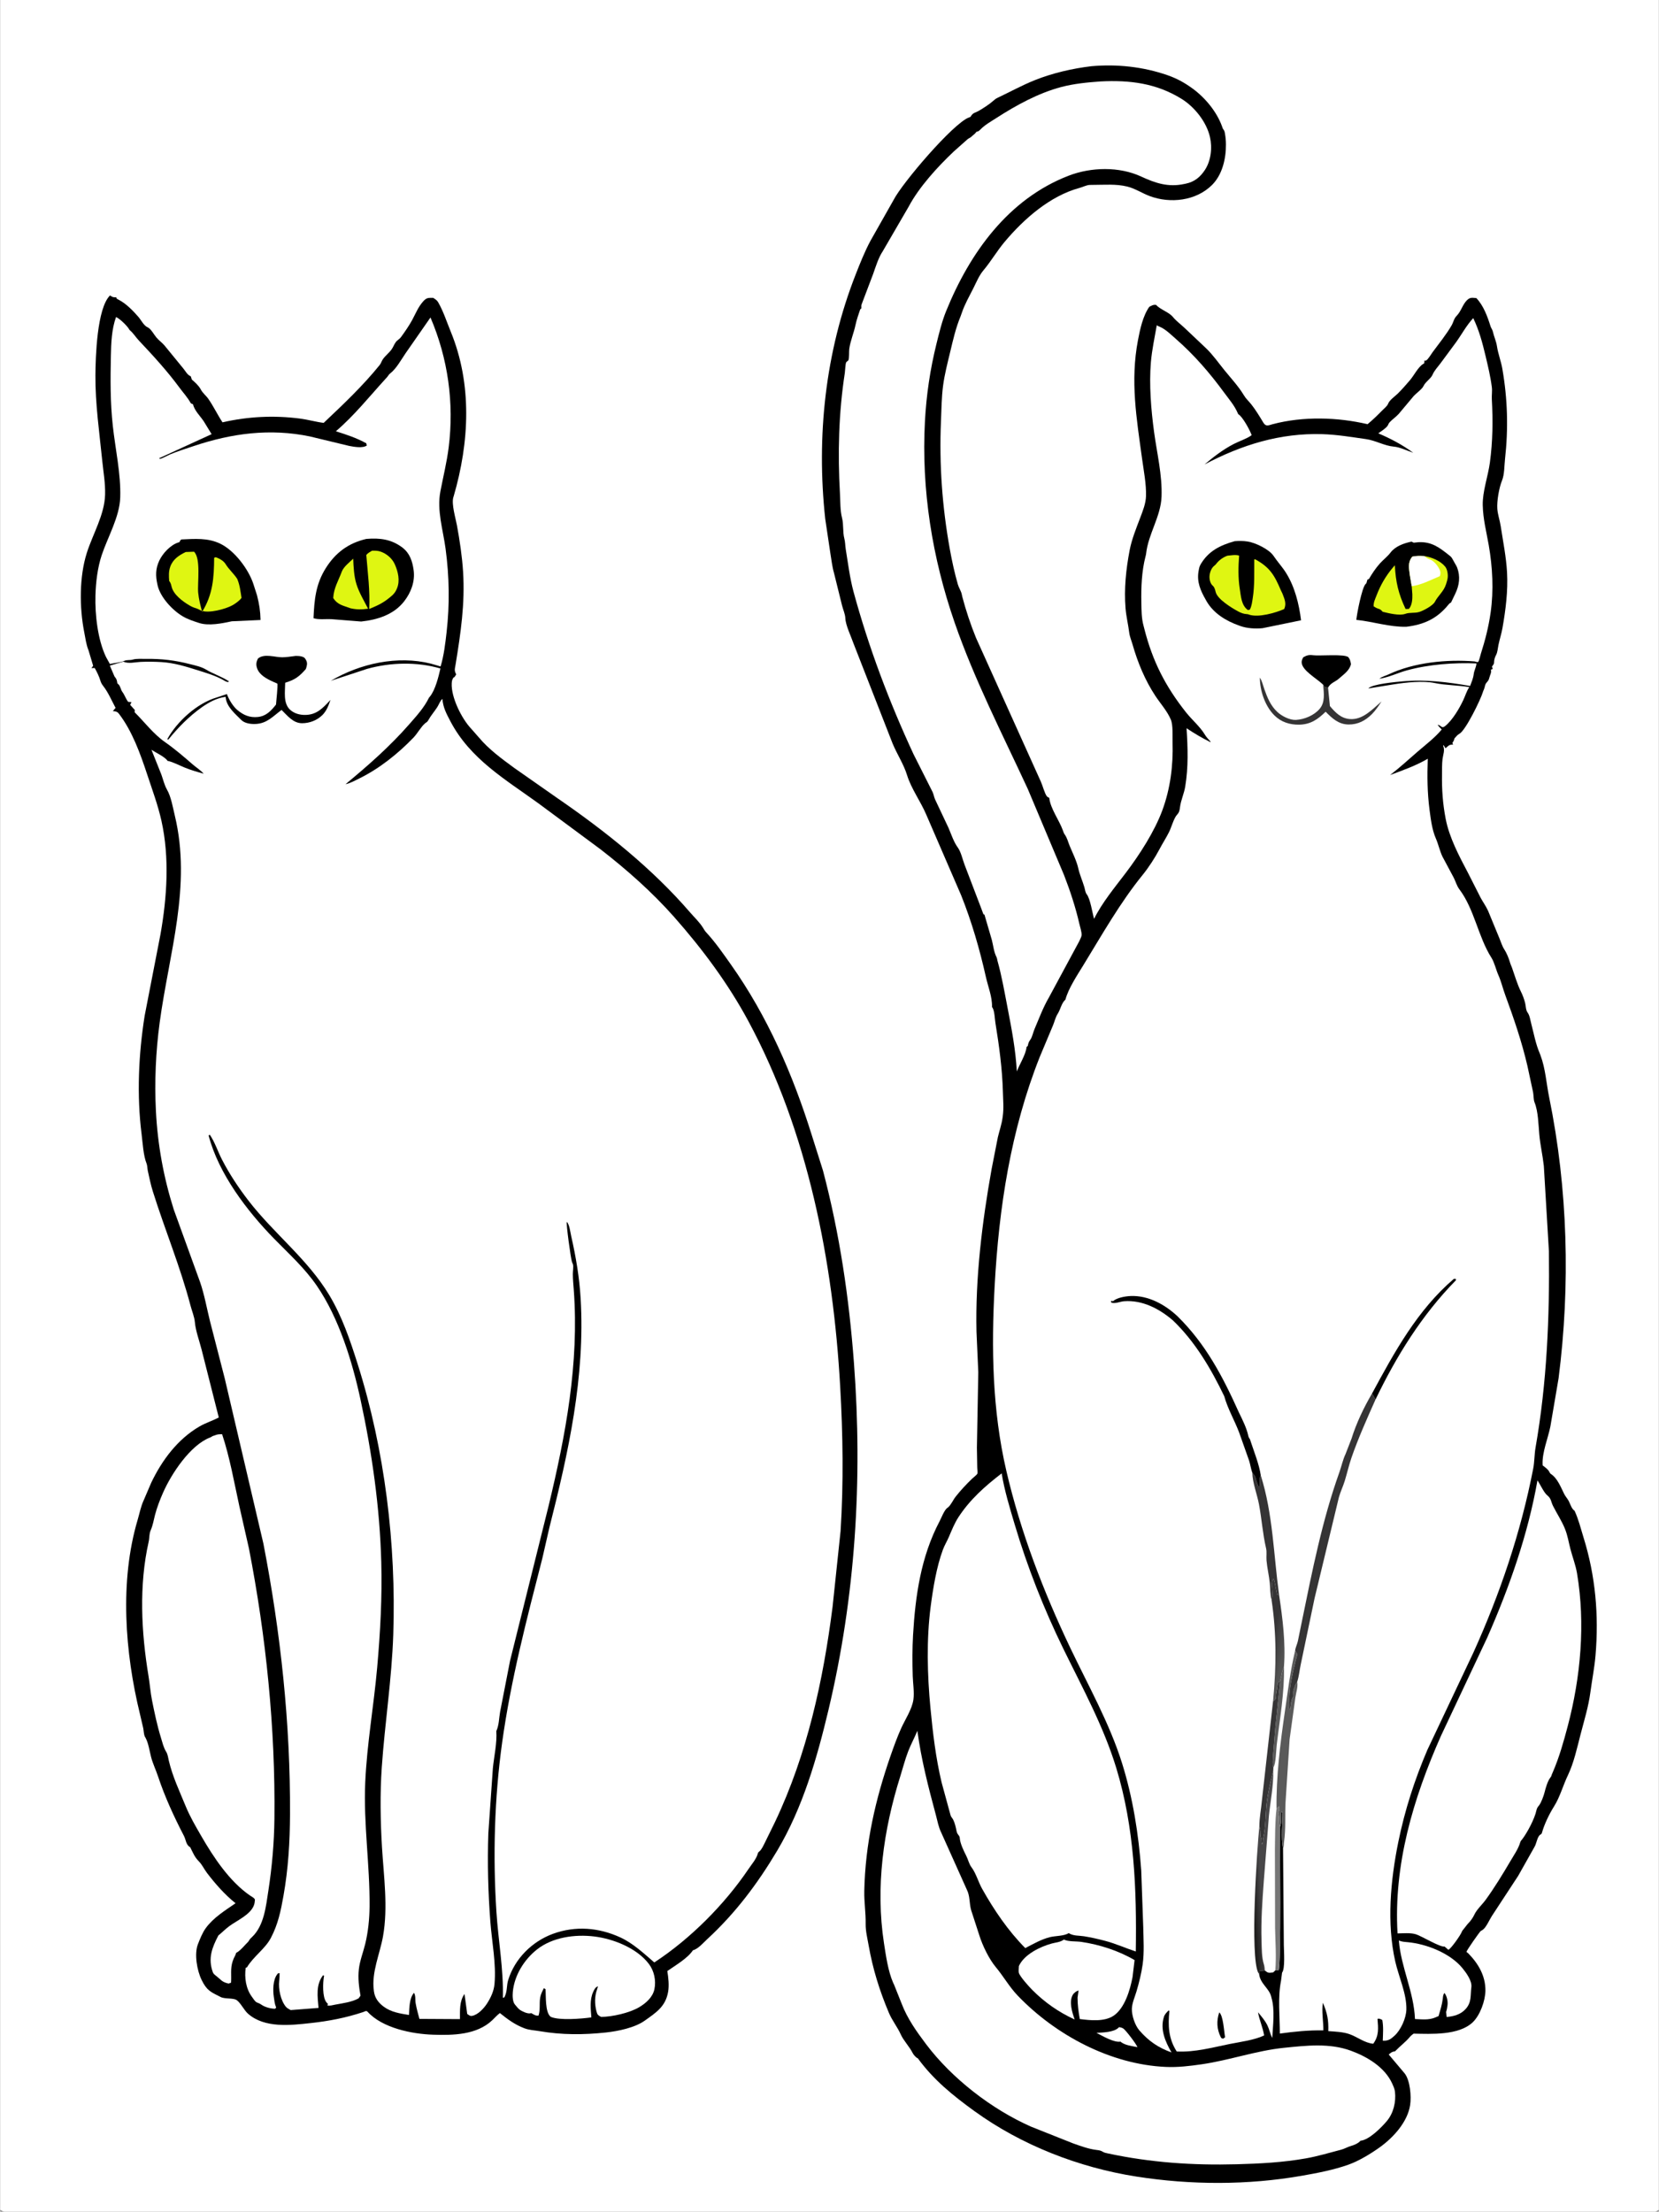 <svg version="1.1" xmlns="http://www.w3.org/2000/svg" style="display: block;" viewBox="0 0 1536 2048" width="1024" height="1365">
<rect x="0" y="0" width="1536" height="2048" fill="#808080" stroke="none"/>
<defs>
	<linearGradient id="Gradient1" gradientUnits="userSpaceOnUse" x1="1177.41" y1="1522.42" x2="1189.5" y2="1524.98">
		<stop class="stop0" offset="0" stop-opacity="1" stop-color="rgb(53,52,53)"/>
		<stop class="stop1" offset="1" stop-opacity="1" stop-color="rgb(82,82,82)"/>
	</linearGradient>
	<linearGradient id="Gradient2" gradientUnits="userSpaceOnUse" x1="1161.45" y1="1770.29" x2="1169.55" y2="1769.71">
		<stop class="stop0" offset="0" stop-opacity="1" stop-color="rgb(32,31,30)"/>
		<stop class="stop1" offset="1" stop-opacity="1" stop-color="rgb(71,70,72)"/>
	</linearGradient>
</defs>
<path transform="translate(0,0)" fill="rgb(255,255,255)" d="M 0 -0 L 1536 0 L 1536 2046.25 C 1534.76 2047.11 1534.01 2047.7 1532.5 2048 C 1527.26 2049.03 1519.64 2048.06 1514.09 2048.06 L 1466.16 2048.08 L 1279.22 2048.16 L 561.006 2048.21 L 175.336 2048.12 L 57.556 2048.06 L 21.463 2048.03 C 15.818 2048.03 9.547 2048.6 4 2048 C 2.536 2047.84 1.199 2047.06 0 2046.25 L 0 -0 z"/>
<path transform="translate(0,0)" fill="rgb(0,0,0)" d="M 101.695 273.576 C 104.19 275.18 104.37 275.385 107.5 275.258 L 107.808 276.5 L 108.632 276.964 L 110 277.746 C 116.661 281.149 123.14 287.861 128.038 293.511 C 130.44 296.282 133.102 301.69 136.48 303.071 C 139.492 304.302 142.373 309.757 144.532 312.373 C 146.848 315.179 149.797 317.156 152.12 319.878 L 169.546 341.18 C 171.856 343.983 173.117 347.007 176.5 348.49 L 177.472 351.5 C 180.233 353.749 184.067 357.366 185.714 360.565 C 187.462 363.96 190.532 366.189 192.747 369.35 C 197.435 376.039 201.244 384.103 205.87 391.071 C 229.672 385.659 253.514 384.461 277.75 387.618 C 285.085 388.573 292.214 390.667 299.559 391.585 C 317.47 374.667 335.893 357.248 351.376 338.067 C 352.862 336.225 353.173 334.286 354.508 332.454 C 356.877 329.201 360.212 326.696 362.49 323.5 C 364.037 321.329 364.837 318.743 366.464 316.62 C 367.783 314.899 369.739 314.094 371.135 312.185 C 374.665 307.357 378.599 301.682 381.456 296.45 C 384.777 290.369 387.022 284.237 391.862 278.916 C 395.053 275.409 396.705 275.833 401 275.824 C 402.706 276.916 404.48 277.995 405.522 279.787 C 410.359 288.104 413.544 298.094 417.201 307 C 437.251 355.819 434.523 409.469 419.964 459.5 L 419.665 460.419 C 417.743 466.627 421.789 479.996 422.983 486.5 C 425.543 500.443 427.778 515.284 428.666 529.423 C 430.528 559.082 426.467 586.254 421.719 615.356 C 421.05 619.454 420.284 620.783 422.313 624.5 L 420.694 627 L 419.88 627.304 C 418.545 629.108 418.257 630.593 418.148 632.79 C 417.507 645.692 427.287 665.351 436.022 674.626 L 443.209 682.789 C 452.484 693.914 464.594 702.729 476.196 711.218 L 516.475 739.411 C 560.498 769.723 603.763 804.184 638.774 844.759 C 642.915 849.558 647.944 854.216 651.195 859.666 C 652.032 861.07 652.729 862.213 653.845 863.415 C 662.219 872.438 669.373 882.819 676.481 892.847 C 710.553 940.921 734.07 995.031 751.565 1051.07 L 761.96 1083.94 C 777.436 1142.57 786.108 1201.64 790.643 1262.05 C 798.752 1370.06 792.118 1478.2 766.983 1583.67 C 756.327 1628.38 743.25 1673.86 719.562 1713.71 C 701.439 1744.2 680.953 1771.49 654.811 1795.61 C 651.169 1798.97 646.343 1804.72 641.501 1805.96 C 636.612 1813.43 625.159 1820 617.805 1825.16 C 618.809 1831.29 619.621 1838.52 618.508 1844.66 C 616.047 1858.25 607.291 1863.66 597.055 1871 C 587.752 1877.69 572.163 1880.87 560.897 1882.08 C 540.194 1884.3 520.02 1884.36 499.487 1880.83 C 494.704 1880.01 490.037 1879.92 485.45 1878.17 C 476.59 1874.8 470.044 1869.94 462.739 1864.07 C 460.127 1866.03 458.033 1868.5 455.669 1870.73 C 441.285 1884.35 419.505 1884.73 400.885 1884.12 C 381.309 1883.47 354.004 1878.01 340.224 1862.89 C 338.949 1861.49 337.858 1862.59 336.149 1863.16 C 319.996 1868.52 304.328 1871.53 287.423 1873.37 C 268.69 1875.42 244.937 1878.17 229.606 1864.78 C 225.675 1861.35 222.988 1854.98 218.998 1852.11 C 215.966 1849.92 208.127 1851.22 204.156 1849.23 C 194.656 1844.48 191.251 1843.08 186.5 1833.35 C 182.325 1824.81 179.514 1809.36 183.137 1800.23 C 185.146 1795.17 187.205 1789.8 190.426 1785.36 C 197.431 1775.72 208.273 1769.07 217.947 1762.4 C 208.007 1754.44 199.244 1744.47 191.522 1734.36 C 188.896 1730.92 187.038 1726.71 184 1723.64 C 179.932 1719.53 178.475 1715.53 175.948 1710.5 C 172 1708.44 172.029 1703.65 170.22 1700.16 C 160.958 1682.28 152.497 1664.01 146.139 1644.85 C 144.164 1638.9 141.313 1633.07 139.733 1627 C 138.327 1621.6 137.313 1614.17 134.658 1609.32 L 133.931 1608.01 C 132.968 1605.93 132.91 1602.61 132.461 1600.3 L 129.402 1587.13 C 115.513 1530.32 110.432 1464.12 127.294 1407.32 C 128.944 1401.76 130.351 1394.62 132.789 1389.49 L 139.852 1373 C 149.77 1352.22 164.217 1332.79 184.345 1321.01 C 190.206 1317.58 196.461 1315.71 202.419 1312.58 L 186.5 1249.66 C 184.497 1241.81 180.952 1232.26 180.273 1224.29 C 179.856 1219.39 177.503 1213.8 176.236 1208.96 C 166.832 1173.05 152.47 1138.69 141.368 1103.26 C 139.426 1097.07 138.101 1090.62 136.717 1084.28 C 136.282 1082.28 136.283 1079.25 135.571 1077.5 C 132.555 1070.08 131.987 1058.49 130.948 1050.26 C 126.404 1014.27 128.095 976.507 133.763 940.676 L 148.421 865.235 C 154.46 831.035 156.945 794.24 149.323 760.062 C 146.056 745.411 140.783 731.258 136.085 717.04 C 129.834 698.124 122.25 676.96 110.003 661 C 108.241 658.705 107.005 658.846 104.315 658.441 L 106.853 655.5 C 103.352 649.002 99.966 641.025 95.435 635.278 C 94.222 633.739 93.297 632.142 92.755 630.233 C 91.722 626.601 89.402 621.834 87.5 618.555 L 84.5 618.681 L 86.079 616.5 L 81.8 602.225 C 79.628 596.928 78.934 591.099 77.829 585.499 C 73.344 562.766 73.15 534.217 80.199 512 C 85.796 494.359 96.607 476.773 97.134 458.062 C 97.434 447.39 95.581 437.34 94.521 426.798 C 91.874 400.496 88.006 374.087 88.175 347.587 C 88.282 330.88 89.558 285.489 101.695 273.576 z"/>
<path transform="translate(0,0)" fill="rgb(255,255,255)" d="M 491.808 1864.14 L 490.671 1864.36 C 488.036 1864.76 482.941 1862.43 480.919 1860.8 C 479.524 1859.68 478.394 1858.26 477.263 1856.88 L 476.582 1856.07 C 474.458 1853.51 474.407 1847.83 474.716 1844.51 C 476.14 1829.23 485.153 1814.64 497.081 1805.21 C 511.558 1793.76 532.467 1790.98 550.317 1793.19 C 567.895 1795.36 589.616 1803.94 600.715 1818.57 C 605.645 1825.07 607.52 1834 605.845 1842.01 C 604.276 1849.51 597.813 1855.13 591.5 1858.8 C 582.495 1864.03 566.914 1867.53 556.5 1867.65 C 553.699 1866.1 553.046 1865.81 552.186 1862.5 C 550.434 1855.75 550.389 1848.48 552.803 1842 L 553.596 1839.31 C 551.047 1840.22 550.28 1842.08 549.154 1844.5 C 545.799 1851.7 546.881 1860.37 547.445 1868.09 C 538.535 1869.35 517.881 1871.09 509.905 1867.61 L 509.304 1867.08 C 504.717 1862.73 505.407 1848.55 505.058 1842 L 503.5 1841.02 C 502.025 1843.88 500.562 1846.68 500.042 1849.89 C 499.146 1855.41 500.331 1861.08 498.5 1866.47 C 495.538 1866.64 494.37 1865.55 491.808 1864.14 z"/>
<path transform="translate(0,0)" fill="rgb(255,255,255)" d="M 200.554 1328.5 C 202.241 1328.06 203.77 1328.08 205.5 1328.06 C 212.641 1349.48 216.703 1372.96 221.543 1395.03 L 230.326 1433.74 C 246.262 1515.6 254.887 1600.43 253.954 1683.85 C 253.702 1706.33 251.755 1728.68 248.323 1750.9 C 246.119 1765.18 244.381 1782.95 233.391 1793.51 C 232.501 1794.36 231.626 1795.1 230.938 1796.13 L 229.73 1797.99 C 226.667 1800.91 222.684 1806.07 219.069 1808.04 L 218.5 1808.32 C 218.22 1809.33 217.948 1810.26 217.425 1811.17 C 216.444 1812.88 215.879 1814.33 215.253 1816.2 C 213.022 1822.86 214.266 1829.1 213.771 1835.97 L 211.5 1836.77 C 205.294 1835.39 204.7 1833.4 200.109 1829.76 C 198.816 1828.73 197.493 1827.9 196.9 1826.25 C 192.264 1813.38 196.189 1803.46 202.033 1792.25 C 205.518 1789.38 208.761 1786.09 212.401 1783.42 C 219.465 1778.24 231.823 1772.96 235.012 1764.14 C 235.565 1762.61 235.748 1760.96 235.89 1759.35 C 236.022 1757.84 232.666 1756.15 231.367 1755.26 C 212.255 1742.11 197.522 1719.77 186.105 1700 C 180.92 1691.02 175.698 1682.12 171.751 1672.5 C 166.036 1658.56 159.571 1645.01 156.123 1630.25 C 155.521 1627.67 155.18 1624.52 153.772 1622.28 C 151.245 1618.25 150.232 1613.52 148.826 1609 C 145.381 1597.93 142.928 1586.12 140.641 1574.75 C 139.12 1567.2 138.627 1559.71 137.374 1552.17 C 130.625 1511.54 128.371 1467.92 137.5 1427.62 C 138.327 1423.97 137.828 1420.55 139.375 1417 C 141.43 1412.28 142.05 1407.92 143.323 1403 C 145.158 1395.9 147.96 1388.66 150.932 1381.95 C 158.619 1364.59 175.943 1338.29 194.193 1331.18 C 195.296 1330.75 194.774 1331.02 195.858 1330.34 C 196.619 1329.87 196.347 1329.96 197.181 1329.66 L 200.554 1328.5 z"/>
<path transform="translate(0,0)" fill="rgb(255,255,255)" d="M 107.266 293.598 C 110.534 294.888 117.309 301.465 119.165 304.527 C 119.822 305.611 119.487 305.303 120.263 305.972 C 123.432 308.704 125.498 312.229 128.358 315.261 C 141.704 329.408 154.553 343.397 166.089 359.051 C 169.347 363.471 173.459 367.963 176.106 372.729 C 176.769 373.922 177.249 373.798 178.5 374.29 C 180 380.381 185.103 385.077 188.5 390.136 L 195.789 402.038 L 147.148 424.335 C 147.432 424.516 147.665 424.848 148 424.877 C 149.091 424.974 155.637 421.475 157.232 420.808 C 164.418 417.799 171.921 415.48 179.306 413.009 C 214.738 401.157 249.945 396.536 286.727 404.126 L 323.036 412.882 C 327.585 413.746 335.502 415.263 339.5 412.57 L 339.015 410.5 C 330.062 405.514 320.579 402.424 310.855 399.358 C 328.042 384.62 341.78 367.318 356.905 350.737 C 357.619 349.955 358.358 349.242 358.958 348.362 C 359.71 347.256 360.191 346.543 361.266 345.708 C 366.799 341.411 371.378 333.047 375.321 327.265 L 398.475 293.986 C 414.707 331.98 420.48 373.175 415.332 414.23 C 413.602 428.025 410.262 441.37 407.656 455 C 404.257 472.782 410.102 490.56 412.455 508.102 C 415.914 533.889 416.346 559.752 413.375 585.586 C 412.157 596.176 410.924 606.896 407.85 617.134 L 398.798 614.5 C 367.825 606.778 333.25 614.404 306.168 630.427 L 339.647 619.404 C 361.428 613.295 385.982 612.705 407.679 619.014 C 405.972 626.573 402.906 638.913 398.037 644.908 L 397.083 646.058 C 392.629 655.231 385.681 662.808 378.937 670.521 C 360.945 691.097 340.83 708.8 319.81 726.154 C 323.985 725.392 328.675 722.741 332.474 720.88 C 351.154 711.731 368.329 697.963 382.721 683.041 C 386.375 679.252 389.735 672.929 393.5 669.771 C 394.956 668.549 395.488 668.68 396.463 666.899 C 398.817 662.6 402.105 658.918 404.757 654.806 C 406.307 652.403 407.339 649.015 409.5 647.169 C 410.161 655.23 413.245 660.909 416.97 668 C 435.258 702.813 467.678 721.635 498.41 743.863 L 555.907 786.44 C 580.051 805.125 603.861 826.184 624.096 849.093 C 650.228 878.68 674.018 910.59 692.784 945.425 C 748.071 1048.05 771.3 1168.13 777.878 1283.58 C 780.422 1328.22 781.103 1373.1 778.255 1417.77 L 770.845 1487.91 C 762.111 1556.4 747.334 1624.35 717.594 1687.02 L 707.97 1706.66 C 706.609 1709.26 705.307 1712.44 703.079 1714.38 C 701.964 1715.35 701.892 1715.28 701.458 1716.84 C 700.182 1721.43 695.805 1726.52 693.12 1730.5 C 670.787 1763.58 639.245 1795.27 605.765 1817.21 C 596.165 1808.95 586.007 1799.42 574.402 1794.08 C 554.355 1784.85 532.708 1783.07 511.84 1790.72 C 492.584 1797.78 476.6 1813.65 470.463 1833.4 C 468.84 1838.63 469.707 1843.67 467.314 1848.63 C 466.695 1849.92 467.125 1849.42 465.5 1849.96 C 466.205 1823.57 461.286 1797.08 459.562 1770.69 C 456.178 1718.92 457.683 1664.98 464.83 1613.6 C 472.928 1555.38 487.454 1499.85 502.048 1443.06 L 508.565 1414.62 C 526.243 1344.98 541.795 1274.9 537.54 1202.51 C 536.373 1182.67 533.153 1163.85 528.759 1144.5 C 527.993 1141.12 527.152 1133.67 524.721 1131.5 C 523.95 1132.73 528.332 1165.16 529.49 1168.5 L 530.5 1170.98 C 530.978 1173.45 530.307 1177.22 530.313 1179.85 C 530.324 1184.73 530.817 1189.54 531.177 1194.41 C 536.208 1262.44 523.723 1328.59 507.852 1394.48 L 472.179 1537.81 L 462.96 1585.1 C 461.898 1590.92 461.979 1597.63 459.443 1602.98 C 460.215 1613.96 457.356 1626.29 456.256 1637.32 L 452.053 1697.6 C 451.15 1725.17 451.811 1752.1 453.925 1779.6 C 455.368 1798.37 459.456 1818.47 457.762 1837.22 C 457.176 1843.71 454.368 1849.73 450.895 1855.16 C 448.044 1859.62 442.557 1865.6 437.156 1866.65 C 434.995 1867.07 434.259 1866.05 432.5 1864.9 L 429.985 1846.42 C 425.161 1853.12 425.825 1861.86 425.77 1869.69 L 388.221 1869.48 C 386.948 1864.71 385.555 1859.77 384.722 1854.92 C 384.167 1851.68 384.911 1848.13 383.219 1845.34 C 378.787 1850.26 378.918 1859.56 378.57 1865.85 C 370.287 1864.51 362.012 1863.29 355.09 1858.11 C 350.313 1854.53 346.953 1850.19 346.131 1844.14 L 345.991 1843 C 343.774 1826.3 351.582 1809.45 354.5 1793.09 C 359.319 1766.07 355.203 1737.69 353.566 1710.55 C 352.119 1686.56 351.696 1660.74 353.352 1636.77 C 356.197 1595.59 362.643 1554.85 364.01 1513.49 C 366.77 1430 356.209 1342.72 331.001 1263 C 324.064 1241.06 316.624 1219.03 304.709 1199.21 C 284.718 1165.95 253.622 1142.47 230.046 1111.95 C 220.745 1099.91 212.283 1087.18 205.317 1073.63 C 201.539 1066.29 198.715 1057.4 194.049 1050.7 L 193.018 1051.5 C 202.229 1086.85 228.553 1121.33 253.758 1147.13 C 267.612 1161.31 282.059 1174.28 293.345 1190.8 C 313.737 1220.63 326.026 1260.64 333.633 1295.8 C 344.329 1345.24 351.544 1395.89 352.9 1446.5 C 353.776 1479.15 352 1511.44 349.126 1543.95 C 345.973 1579.62 339.626 1614.69 338.05 1650.54 C 336.356 1689.04 342.403 1727 342.066 1765.46 C 341.966 1776.85 340.749 1788.93 338.061 1800 C 336.164 1807.81 333.025 1815.56 332.131 1823.56 C 331.205 1831.83 332.232 1839.86 333.675 1848 L 331.852 1850.5 C 325.466 1853.98 317.398 1854.94 310.319 1856.27 C 308.064 1856.69 305.195 1857.61 302.999 1857 L 303.5 1855.51 C 302.871 1854.97 302.532 1854.73 302 1854.02 C 298.324 1849.12 298.787 1836.27 299.784 1830.47 L 299.967 1829.5 L 299 1829.08 C 292.123 1837.94 293.924 1848.85 294.799 1859.32 L 269 1861.33 C 267.554 1860.49 265.645 1859.56 264.573 1858.27 C 259.686 1852.36 257.472 1841.59 258.378 1834.13 C 258.669 1831.74 258.777 1829.5 258.729 1827.09 C 256.942 1827.37 257.483 1826.96 256.368 1828.44 C 252.554 1833.52 252.475 1843.04 253.381 1849.05 C 253.873 1852.31 254.121 1855.35 255.365 1858.44 L 255.613 1859.03 L 254.5 1860.1 C 250.416 1860.02 245.264 1858.69 241.864 1856.31 C 240.504 1855.35 239.24 1854.82 237.684 1854.24 C 236.063 1853.63 234.178 1850.48 233.124 1849.06 C 227.518 1841.49 226.06 1831.25 227.37 1822.11 L 228.5 1821.77 C 234.44 1811.72 245.313 1804.68 250.651 1794.52 C 257.329 1781.81 259.858 1769.47 262.334 1755.5 C 266.809 1730.26 268.27 1705.59 268.39 1679.97 C 268.786 1595.81 259.741 1511.96 243.741 1429.37 L 207.911 1276.31 L 194.29 1223.47 C 191.371 1211.68 189.077 1198.72 185.141 1187.32 L 160.741 1120.05 C 151.298 1090.24 145.783 1059.93 144.199 1028.69 C 142.827 1001.62 144.061 973.654 147.696 946.799 C 156.414 882.396 177.39 820.551 161.711 755.25 C 159.942 747.881 158.244 737.722 154.493 731.241 C 152.006 726.944 150.892 721.719 149.177 717.062 L 140.077 694.293 C 143.746 696.753 152.935 701.03 154.886 704.5 C 160.472 705.732 165.725 708.696 171.031 710.839 C 176.701 713.129 182.518 714.812 188.406 716.438 C 185.518 713.094 181.575 710.732 178.248 707.833 C 170.162 700.786 161.453 693.347 152.669 687.205 C 141.763 679.577 133.845 668.853 124.5 659.524 L 124.698 657.5 L 120.348 652.659 L 121.571 650.145 L 118.5 649.919 C 116.28 647.027 115.264 643.569 113.184 640.785 C 111.494 638.524 111.461 635.477 109.473 633.661 L 108.5 632.831 C 108.207 630.912 108.029 629.239 106.816 627.661 C 105.805 626.347 105.993 626.794 105.39 625.361 L 101.534 616.32 L 114 612.694 C 118.952 614.834 124.841 613.157 130 612.908 C 136.301 612.605 142.88 612.713 149.178 613.075 C 161.033 613.755 171.887 617.156 183.122 620.701 C 190.978 623.18 199.453 625.664 206.653 629.75 C 207.894 630.454 208.823 631.102 210.225 631.436 C 211.236 631.677 210.934 631.594 211.911 631 C 205.429 626.547 197.306 624.093 190.5 619.955 C 186.227 617.358 180.665 616.243 175.858 615.004 C 161.96 611.42 149.236 609.9 134.878 610.133 C 131.144 610.193 126.312 609.723 122.75 610.782 C 120.185 611.544 117.359 610.83 114.98 611.93 C 111.668 613.46 105.379 613.917 101.56 614.842 L 97.933 608.266 C 90.29 592.249 87.725 569.123 88.203 551.583 C 88.538 539.284 90.121 525.726 94.027 514 C 99.665 497.074 110.614 478.615 111.157 460.498 C 111.809 438.788 106.646 415.976 104.28 394.347 C 101.881 372.42 102.047 351.515 102.5 329.51 C 102.746 317.574 103.187 304.986 107.266 293.598 z"/>
<path transform="translate(0,0)" fill="rgb(0,0,0)" d="M 273.695 607.367 C 275.493 607.416 277.318 607.42 279.065 607.893 C 281.474 608.546 282.228 609.207 283.382 611.5 C 284.795 614.307 283.978 616.683 283.06 619.5 C 276.846 626.604 273.002 629.415 263.913 632.231 C 263.855 640.242 261.967 650.823 268.134 656.902 C 272.038 660.75 277.617 662.174 283 662.011 C 293.183 661.702 298.693 655.774 305.262 648.749 L 305.863 648.098 C 304.118 653.17 302.284 658.22 298.419 662.093 C 293.475 667.046 286.529 669.683 279.597 669.697 C 271.29 669.714 266.04 662.749 260.576 657.416 C 252.491 663.342 247.104 669.979 236.35 670.404 C 232.065 670.573 226.376 669.863 223.217 666.651 C 217.682 661.023 209.914 654.754 208.858 646.311 L 208.764 645.266 C 200.603 646.313 193.6 650.186 186.919 654.769 C 175.037 663.195 164.791 673.62 155.67 684.899 L 154.723 684.5 C 163.689 668.07 182.348 651.205 200.414 645.873 L 209.966 642.694 C 211.617 647.532 215.574 654.046 219.52 657.38 C 225.189 662.17 231.099 664.724 238.615 663.93 C 246.383 663.108 250.854 658.176 255.406 652.453 C 255.575 649.642 257.352 634.195 256.629 633.018 C 256.53 632.856 253.199 631.513 252.766 631.315 C 247.148 628.751 240.158 625.236 237.951 618.94 C 236.724 615.437 237.074 612.956 238.769 609.737 C 244.744 604.901 254.336 608.688 261.235 608.645 C 265.312 608.62 269.635 607.844 273.695 607.367 z"/>
<path transform="translate(0,0)" fill="rgb(0,0,0)" d="M 339.027 499.042 C 351.551 497.988 362.316 499.309 372.536 507.095 C 379.323 512.265 381.764 519.791 382.881 528 C 384.304 538.453 380.464 548.632 374.092 556.829 C 364.452 569.228 349.247 573.942 334.303 575.531 L 306.5 573.321 C 301.674 573.074 294.58 574.005 290.141 572.434 C 290.913 555.367 292.146 541.034 301.5 526.126 C 310.58 511.654 322.534 502.924 339.027 499.042 z"/>
<path transform="translate(0,0)" fill="rgb(223,246,18)" d="M 326.92 517.335 C 327.206 524.946 327.628 533.569 329.894 540.861 C 332.38 548.861 336.916 556.221 340.684 563.662 C 334.752 564.495 330.219 564.58 324.364 563.248 C 317.609 560.701 312.448 560.179 308.411 553.731 C 308.923 544.35 313.223 537.783 316.339 529.318 C 317.975 524.874 323.478 520.635 326.92 517.335 z"/>
<path transform="translate(0,0)" fill="rgb(223,246,18)" d="M 344.334 509.957 C 346.905 509.887 349.532 509.883 352 510.699 C 357.802 512.616 362.967 516.98 365.46 522.604 C 368.472 529.398 370.443 537.669 367.474 544.796 L 366.936 546 C 365.064 550.336 361.394 552.753 357.762 555.569 C 352.741 559.301 347.475 561.54 341.715 563.915 C 342.615 547.121 340.384 530.709 339.033 514 C 340.212 512.179 342.53 511.098 344.334 509.957 z"/>
<path transform="translate(0,0)" fill="rgb(0,0,0)" d="M 167.745 499.531 C 180.165 498.976 192.172 497.874 203.775 503.449 C 216.944 509.777 229.913 526.983 234.437 540.688 L 237.834 551.241 C 239.887 559.379 240.909 565.691 241.095 574.11 L 214.49 575.312 C 205.447 577.27 193.069 579.796 184.078 576.834 C 178.796 575.094 173.794 573.527 168.955 570.665 C 159.45 565.042 148.411 553.144 145.812 542.224 L 145.591 541.195 C 143.802 533.243 143.803 526.634 147.319 519.127 C 150.44 512.462 157.644 504.649 164.903 502.347 L 166.037 502.025 C 166.546 500.615 166.683 500.472 167.745 499.531 z"/>
<path transform="translate(0,0)" fill="rgb(223,246,18)" d="M 171.822 511.158 L 179.5 510.886 C 186.029 517.179 182.544 539.952 183.343 548.804 C 183.882 554.779 185.49 560.76 186.991 566.556 C 196.945 550.55 198.014 534.93 198.129 516.5 L 199.5 515.977 C 202.754 516.992 206.879 519.271 208.7 522.288 C 211.601 527.096 216.302 531.139 219.508 536.05 C 221.956 541.913 222.483 547.458 223.476 553.631 C 221.714 556.209 217.738 558.973 215.017 560.5 C 208.763 564.008 192.807 568.284 186.016 565.347 C 184.384 564.641 182.961 563.686 181.212 563.204 C 178.984 562.59 177.119 561.703 175.135 560.533 C 168.948 556.883 160.513 550.624 158.778 543.403 C 158.381 541.75 157.95 539.974 156.959 538.571 L 156.5 538.016 C 156.156 533.45 155.917 529.262 157.452 524.873 C 159.898 517.877 165.466 514.229 171.822 511.158 z"/>
<path transform="translate(0,0)" fill="rgb(0,0,0)" d="M 1010.71 61.297 C 1034.47 59.228 1058.45 61.8 1081.01 69.629 C 1089.75 72.662 1097.08 76.731 1104.5 82.181 C 1116.01 90.628 1126.62 103.47 1131.52 117.017 L 1132.22 119 C 1133.11 120.575 1133.71 120.743 1134.07 122.831 L 1134.25 123.895 C 1134.85 127.22 1135.1 130.282 1135.13 133.669 C 1135.24 146.789 1131.87 161.732 1122.22 171.326 C 1107.38 186.072 1083.47 188.702 1064.41 181.52 C 1057.54 178.931 1050.93 174.517 1043.81 172.767 C 1033.39 170.201 1022.96 171.198 1012.37 171.195 L 1008.76 171.253 C 1005.66 171.519 1002.67 173.159 999.666 173.97 C 972.226 181.386 948.049 202.659 930.101 224.062 C 923.058 232.461 917.424 242.195 910.449 250.467 C 906.559 255.081 903.961 261.465 901.238 266.877 C 897.609 274.086 893.13 281.915 890.578 289.577 L 889.375 292.949 C 884.917 303.648 882.425 314.782 879.738 326 C 877.301 336.177 874.59 346.58 873.209 356.956 C 871.756 367.882 871.679 379.269 871.214 390.287 C 869.536 430.075 872.389 469.701 879.494 508.853 C 881.437 519.558 883.879 530.852 886.908 541.303 C 887.82 544.45 889.839 547.166 890.494 550.359 L 890.955 552.5 C 894.275 565.135 898.728 578.532 903.662 590.604 L 963.707 723.748 C 965.262 727.034 967.326 735.11 969.415 737.5 C 969.953 738.115 970.805 738.361 971.5 738.791 C 972.569 748.773 980.702 759.399 984.147 769 C 984.615 770.304 984.973 771.541 985.794 772.68 C 988.173 775.976 988.853 779.502 990.375 783.184 C 993.029 789.601 996.89 797.261 998.374 803.988 C 999.719 810.087 1002.25 815.558 1004.02 821.5 C 1004.69 823.761 1004.79 826.279 1006.27 828.176 C 1009.51 832.331 1011.42 845.243 1013.01 850.851 C 1020.31 836.034 1032.35 821.515 1042.34 808.343 C 1055.04 791.582 1068.95 770.109 1076.25 750.325 C 1083.66 730.205 1086.35 708.903 1085.71 687.522 C 1085.54 681.81 1086.28 671.477 1084.08 666.272 C 1080.78 658.493 1074.39 651.39 1069.73 644.332 C 1060.24 629.97 1053.42 613.462 1048.72 597 C 1047.68 593.353 1046.02 589.522 1045.56 585.762 C 1044.63 578.239 1042.78 570.858 1042.16 563.281 C 1040.69 545.27 1042.59 527.172 1045.96 509.5 C 1047.89 499.348 1052.16 488.915 1055.81 479.275 C 1058.19 472.965 1060.91 466.271 1061.11 459.438 C 1061.44 448.18 1059 435.999 1057.48 424.834 C 1052.35 387.319 1046.44 352.902 1053.66 315.04 C 1055.57 305.001 1058.22 292.507 1064.16 284.104 C 1066.37 282.962 1067.91 281.947 1070.5 282.359 C 1074.42 286.797 1082.11 288.797 1086 293.49 C 1089.24 297.395 1093.11 300.152 1096.81 303.633 L 1116.61 322.369 C 1123.03 328.497 1128.24 336.032 1133.83 342.904 C 1139.63 350.033 1147 358.029 1151.63 365.827 C 1153.71 369.328 1156.1 371.311 1158.5 374.297 C 1162.5 379.289 1166.53 385.961 1169.87 391.5 C 1172.24 395.424 1174.87 393.716 1178.67 392.722 C 1206.56 385.414 1238.33 386.235 1266.28 392.806 C 1271.21 388.748 1275.68 384.326 1280.16 379.784 C 1281.77 378.147 1284.46 376.055 1285.29 373.923 C 1286.74 370.233 1291.43 367.276 1294.23 364.5 C 1298.23 360.527 1302.04 356.209 1305.68 351.904 C 1309.19 347.749 1313.25 339.733 1317.74 337.037 L 1318.71 336.5 L 1318.93 335.02 L 1318.88 333.908 C 1319.42 333.876 1320.04 334.096 1320.5 333.811 C 1322.56 332.535 1324.9 328.348 1326.43 326.259 C 1332.3 318.245 1339.3 309.719 1344.2 301.153 C 1345.87 298.232 1346.21 295.082 1348.72 292.544 C 1352.95 288.266 1354.21 282.17 1358.21 278.137 C 1361.26 275.064 1363.09 275.758 1367 276.009 C 1373.64 282.895 1377.34 293.115 1380.16 302.09 C 1380.73 303.898 1381.93 305.225 1382.34 307.092 C 1383.32 311.645 1385.43 315.937 1386.11 320.553 C 1387.15 327.541 1389.87 334.371 1391.1 341.46 C 1396.01 369.667 1396.73 396.819 1393.57 425.268 C 1392.9 431.311 1393.09 439.417 1390.82 444.938 C 1388.09 451.593 1385.94 463.956 1386.45 471.145 C 1386.83 476.5 1388.78 481.85 1389.59 487.172 C 1391.75 501.331 1394.69 515.803 1395.47 530.125 C 1396.4 547.216 1394.21 564.617 1391.25 581.428 C 1390.3 586.857 1388.6 591.921 1387.49 597.278 C 1386.88 600.192 1386.7 604.01 1385.26 606.599 C 1384.14 608.606 1383.43 611.18 1383.43 613.495 C 1383.43 615.042 1382.39 615.945 1381.5 617.218 L 1382.17 619.5 L 1380.5 620.113 C 1381.33 622.522 1379.74 624.908 1379.12 627.355 C 1378.66 629.188 1378.28 630.097 1377 631.51 C 1375.75 632.898 1375.38 633.635 1374.95 635.428 C 1374.65 636.667 1374.42 637.601 1373.9 638.786 C 1373.28 640.22 1373.47 639.591 1373.12 640.771 C 1371.09 647.663 1357.08 676.484 1351.31 679.489 C 1349.51 680.424 1348.13 682.288 1346.75 683.774 C 1346.55 685.018 1346.21 685.807 1345.55 686.858 L 1344.81 688 L 1345.5 689.48 C 1341.67 689.482 1341.33 690.475 1338.5 692.89 L 1336.69 690 L 1336.29 690.5 C 1338.1 694.836 1336.25 698.556 1335.71 702.92 C 1335.15 707.418 1335.3 712.441 1335.23 717 C 1335.01 731.315 1335.94 744.234 1338.63 758.249 C 1341.93 775.481 1351.13 792.825 1359.24 808.163 L 1371.1 831.5 C 1373.24 835.419 1375.88 839.03 1377.74 843.102 L 1378.12 843.95 L 1388.54 869.216 C 1389.95 872.545 1390.97 876.278 1393 879.276 C 1394.89 882.07 1397.21 887.618 1398.12 890.995 C 1398.64 892.921 1399.36 894.185 1400.01 895.995 C 1402.48 902.931 1405.01 911.687 1408.3 918.187 C 1409.93 921.388 1411.37 925.359 1412.23 928.841 C 1412.84 931.341 1412.84 935.382 1414.42 937.5 C 1416.45 940.212 1416.9 944.214 1417.8 947.61 C 1420.1 956.383 1422.07 967.059 1425.7 975.306 L 1426.27 976.745 L 1426.52 977.5 C 1431.01 989.26 1431.92 1003.64 1434.45 1015.99 C 1451.81 1100.78 1454.18 1190.42 1443.19 1276.28 L 1435.55 1321.16 C 1433.31 1332.07 1427.85 1345.07 1428.39 1356.07 L 1428.45 1356.97 C 1430.71 1358.71 1433.28 1360.36 1434.63 1362.94 C 1435.11 1363.86 1435.28 1364.38 1436.18 1364.96 C 1442.15 1368.85 1445.38 1377.38 1448.43 1383.5 C 1449.57 1385.78 1451.5 1387.77 1452.71 1390.18 C 1454.16 1393.07 1455.34 1397.3 1458.01 1398.99 C 1461.76 1407.12 1463.66 1415.22 1466.3 1423.7 C 1477.39 1459.37 1480.57 1495.7 1477.39 1532.96 C 1476.41 1544.46 1474.14 1555.73 1472.63 1567.13 C 1470.87 1580.4 1466.89 1593.13 1463.55 1606.03 C 1460.31 1618.52 1457.37 1632.31 1451.77 1643.99 C 1447.33 1653.23 1444.46 1664.06 1439 1672.7 C 1434.57 1679.72 1430.03 1689.1 1427.79 1697.1 C 1427.33 1698.76 1426.57 1698.38 1425.51 1699.5 C 1423.3 1701.85 1422.69 1707.27 1420.87 1710.23 L 1405.79 1737 L 1381.31 1774.36 C 1379.14 1777.72 1376.09 1784.9 1372.88 1787.04 L 1371.04 1788.14 C 1369.86 1789.19 1358.08 1805.9 1357.99 1807.25 C 1357.96 1807.87 1358.88 1808.13 1359.33 1808.58 C 1368.69 1818 1375.55 1829.53 1375.44 1843.22 C 1375.37 1852.6 1370.48 1866.26 1363.55 1872.74 C 1350.56 1884.89 1325.31 1883.44 1308.89 1883.13 C 1307.66 1884.08 1306.44 1885.02 1305.43 1886.22 C 1301.46 1890.94 1296.51 1894.58 1292.23 1899.01 L 1291.76 1899.5 C 1289.02 1899.8 1287.95 1900.69 1285.92 1902.5 L 1300.68 1920.01 C 1305.74 1926.51 1306.93 1941.31 1305.73 1949.2 C 1303.32 1964.95 1290.29 1979.18 1277.95 1988.11 C 1269.57 1994.17 1258.24 2001.06 1248.51 2004.5 C 1234.68 2009.39 1219.87 2012.2 1205.47 2014.73 C 1155.27 2023.53 1102.45 2023.37 1052.1 2015.46 C 998.868 2007.1 945.805 1986.45 902.128 1954.81 C 882.281 1940.43 864.394 1926 849.811 1906.01 C 848.066 1905.35 845.847 1902.74 844.969 1901.01 C 841.885 1894.9 836.655 1889.79 833.951 1883.78 C 830.915 1877.03 825.998 1870.96 823.055 1864 C 814.325 1843.35 808.087 1823.33 804.208 1801.21 C 803.081 1794.79 801.366 1788.04 801.486 1781.48 C 801.672 1771.36 800.005 1761.25 800.215 1751.08 C 801.119 1707.25 810.458 1666.24 824.847 1625 C 827.687 1616.86 830.779 1608.37 834.311 1600.5 C 837.949 1592.4 844.48 1582.68 845.712 1573.78 C 846.645 1567.05 845.298 1558.91 845.083 1552.02 C 844.691 1539.42 844.655 1526.55 845.385 1513.97 C 847.499 1477.55 852.699 1441.47 869.856 1408.85 C 871.571 1405.59 874.178 1398.57 877 1396.36 L 877.8 1395.81 C 880.337 1393.78 882.661 1388.62 884.862 1385.85 C 889.572 1379.92 894.579 1374.53 900.033 1369.29 C 901.094 1368.27 904.385 1365.79 904.946 1364.61 C 905.269 1363.93 904.841 1360.03 904.819 1358.97 L 904.507 1340.51 L 905.794 1270.67 L 904.122 1233.12 C 902.971 1183.57 909.381 1131.25 918.142 1082.47 L 923.924 1053 C 925.372 1046.99 927.431 1041.07 928.281 1034.93 L 928.464 1033.5 C 929.514 1026.05 928.784 1018.79 928.59 1011.31 C 928.032 989.854 925.108 968.451 921.666 947.309 C 921.045 943.498 920.901 936.469 919.029 933.221 L 918.5 932.51 C 918.817 923.245 914.798 913.483 912.789 904.5 C 907.103 879.07 899.618 853.235 889.908 829 L 857.595 754.33 C 852.446 742.175 843.677 730.32 839.83 717.782 C 836.738 707.705 830.459 698.232 826.4 688.397 L 790.134 595.574 C 787.938 589.194 782.949 579.067 782.675 572.518 C 782.51 568.576 780.57 564.508 779.615 560.646 L 772.144 530.465 C 770.439 524.672 769.851 518.421 768.82 512.466 L 764.04 480.466 C 755.771 404.035 764.043 325.96 792.263 254.094 C 796.332 243.734 800.659 232.814 805.932 223 L 827.395 185.083 C 835.436 169.378 882.349 114.381 897.098 108.774 L 898.5 108.284 C 901.123 103.925 902.616 104.749 906.5 102.49 C 910.334 100.26 916.235 96.431 919.49 93.5 C 920.84 92.285 921.964 91.363 923.624 90.58 C 935.213 85.113 946.248 78.98 958.214 74.193 C 974.499 67.678 993.307 63.324 1010.71 61.297 z"/>
<path transform="translate(0,0)" fill="rgb(255,255,255)" d="M 1036.18 1877.09 C 1037.65 1877.37 1038.81 1877.59 1040.1 1878.41 C 1042.27 1879.79 1052.61 1893.3 1053.11 1895.65 C 1048.2 1894.61 1041.25 1893.94 1037.49 1890.52 C 1031.51 1891.63 1020.69 1885.22 1015.24 1882.4 C 1021.24 1882.08 1031.26 1881.94 1035.7 1877.6 L 1036.18 1877.09 z"/>
<path transform="translate(0,0)" fill="rgb(255,255,255)" d="M 1295.26 1796.92 C 1298.01 1798.04 1300.41 1798.17 1303.34 1798.43 C 1320.83 1800.01 1342.96 1808.68 1354.31 1822.68 C 1357.78 1826.96 1363.19 1834.41 1362.42 1840.13 C 1361.39 1847.74 1362.87 1853.8 1357.25 1860.19 C 1352.67 1865.4 1346.17 1867.16 1339.5 1867.7 L 1339.04 1863.02 C 1339.7 1861.02 1340.08 1858.78 1340.35 1856.69 C 1340.8 1853.15 1339.75 1848.31 1337.51 1845.5 C 1336.08 1847.23 1336.21 1848.78 1335.93 1851 C 1335.24 1856.45 1333.59 1861.61 1332.05 1866.87 L 1329 1868.16 C 1322.99 1870.74 1316.6 1869.88 1310.2 1869.62 C 1309.22 1844.56 1297.24 1821.66 1295.26 1796.92 z"/>
<path transform="translate(0,0)" fill="rgb(255,255,255)" d="M 985.06 1796.02 C 989.381 1798.13 996.378 1797.46 1001.22 1798.18 C 1018.16 1800.68 1035.8 1806.36 1050.53 1815.04 L 1048.64 1830.79 C 1046.35 1842.78 1041.47 1859.4 1031.26 1866.43 C 1022.74 1872.29 1009.44 1870.86 999.788 1869.62 C 998.58 1862.82 997.751 1856.69 997.711 1849.75 L 998.644 1843.17 C 996.571 1843.73 994.352 1845.38 993.27 1847.26 C 989.565 1853.7 992.826 1863.73 995.042 1870.04 C 980.27 1863.27 967.263 1854.21 955.749 1842.64 C 953.029 1839.9 944.29 1830.32 943.349 1826.8 C 942.959 1825.34 943.392 1822.11 943.407 1820.5 C 948.317 1809.76 963.076 1802.6 973.918 1799.66 C 977.607 1798.66 981.269 1798.55 984.548 1796.38 L 985.06 1796.02 z"/>
<path transform="translate(0,0)" fill="rgb(255,255,255)" d="M 1423.64 1370.81 C 1426.12 1374.4 1429.61 1382.23 1432.69 1384.66 C 1436.49 1387.66 1436.07 1390.56 1438.05 1394.49 C 1441.67 1401.68 1446.1 1408.26 1449.1 1415.7 C 1451.62 1421.98 1452.48 1427.92 1454.14 1434.34 C 1456.1 1441.9 1458.97 1449.15 1460.28 1456.9 C 1468.13 1503.53 1463.66 1553.05 1451.64 1598.51 C 1447.83 1612.9 1443.78 1627.3 1437.86 1641 L 1436.99 1642.99 C 1436.47 1644.53 1436.52 1644.82 1435.46 1646.18 C 1433.06 1649.28 1431.2 1655.7 1430.27 1659.5 C 1429.53 1662.58 1427.1 1669.32 1425.11 1671.77 C 1423.95 1673.2 1423.07 1674.4 1422.7 1676.25 C 1421.17 1683.86 1414.33 1696.75 1409.63 1702.99 C 1408.81 1704.08 1408.09 1704.57 1407.71 1705.88 C 1405.99 1711.9 1401.78 1717.92 1398.62 1723.3 C 1391.48 1735.44 1383.98 1747.74 1375.72 1759.15 C 1372.62 1763.45 1367.39 1768.17 1365.23 1772.87 C 1364.07 1775.41 1361.98 1778.5 1360.01 1780.5 C 1358.2 1782.32 1357.03 1784.27 1355.38 1786.18 C 1354.5 1787.19 1353.95 1787.82 1353.45 1789.08 C 1352.28 1792.06 1343.82 1804.22 1341.14 1805.5 L 1337.51 1802.43 C 1333.54 1803.39 1316.14 1792.55 1310.59 1791 C 1305.65 1789.62 1299.17 1790.26 1294.05 1790.33 C 1290.3 1726.54 1308.64 1665.2 1334.22 1607.5 L 1377.11 1516.41 C 1397.56 1470.03 1414.85 1420.8 1423.64 1370.81 z"/>
<path transform="translate(0,0)" fill="rgb(255,255,255)" d="M 927.432 1364.34 C 930.035 1380.25 934.908 1396.17 939.506 1411.63 C 951.251 1451.11 966.47 1489.73 984.555 1526.75 C 1002.28 1563.02 1021.79 1598.43 1033.61 1637.26 C 1050.43 1692.49 1052.54 1749.77 1051.65 1807.07 C 1041.98 1803.9 1032.85 1799.71 1022.95 1797.13 C 1016.64 1795.48 1010.26 1794.01 1003.82 1792.99 C 998.884 1792.21 993.885 1792.8 989.5 1790.05 C 985.358 1792.83 977.162 1792.52 972.097 1793.79 C 964.079 1795.8 956.6 1800.14 949.287 1803.91 C 933.385 1787.86 920.352 1768.66 909.324 1748.99 C 905.928 1742.94 903.597 1734.47 899.601 1729.23 C 897.138 1726 896.468 1722.04 894.658 1718.5 C 892.448 1714.18 889.221 1707.53 888.716 1702.78 C 888.607 1701.75 888.673 1701.08 888.076 1700.18 C 887.084 1698.7 886.089 1697.73 885.736 1695.88 C 885.074 1692.43 884.124 1688.15 882.538 1685 C 881.823 1683.58 880.642 1682.62 880.153 1681.05 L 871.81 1650.5 C 866.402 1627.71 863.7 1604.8 861.481 1581.57 C 858.552 1550.91 857.713 1518.04 861.713 1487.46 C 863.919 1470.6 867.103 1451 873.017 1435 C 874.536 1430.89 876.79 1427.28 878.501 1423.3 C 881.206 1417 883.736 1410.52 887.51 1404.75 C 898.218 1388.4 912.087 1376.13 927.432 1364.34 z"/>
<path transform="translate(0,0)" fill="rgb(255,255,255)" d="M 849.377 1602.71 C 853.027 1629.67 859.531 1654.8 866.599 1681.01 C 868.135 1686.7 868.823 1691.53 871.49 1697 L 895.24 1749.93 C 898.2 1755.81 897.401 1762.39 899.128 1768.64 L 906.769 1792.17 C 909.658 1801.43 915.693 1814 921.99 1821.53 C 929.103 1830.03 934.526 1839.83 942.252 1847.89 C 977.275 1884.42 1028.24 1911.73 1079.5 1913.96 C 1090.73 1914.45 1101.75 1913.11 1112.84 1911.5 C 1138.4 1907.78 1163.51 1898.82 1189.01 1896.25 C 1209.67 1894.17 1230.93 1891.63 1251 1899.01 C 1266.04 1904.54 1282.28 1914.22 1289.16 1929.47 L 1289.6 1930.5 C 1290.56 1932.62 1291.42 1934.69 1291.68 1937.03 C 1292.73 1946.39 1290.32 1956.71 1284.16 1964.06 C 1279.06 1970.14 1267.6 1981.64 1259.75 1982.31 C 1257.75 1984.68 1253.93 1986.31 1251 1987.12 C 1247.77 1988.01 1245.05 1989.77 1241.85 1990.6 C 1230.8 1993.44 1220.51 1996.64 1209.19 1998.64 C 1187.9 2002.42 1166.62 2003.51 1145.04 2004.09 C 1104.61 2005.18 1065.6 2002.55 1026 1994.1 C 1024.2 1993.72 1022.63 1993.45 1021 1992.49 C 1019 1991.3 1017.84 1991.15 1015.5 1990.87 C 1007.89 1989.98 1000.8 1987.27 993.594 1984.76 L 954.621 1969.26 C 918.121 1953.11 881.374 1924.68 857.354 1892.79 C 848.538 1881.08 839.978 1869.03 834.741 1855.18 L 827.803 1837.81 L 826.94 1836.01 C 822.26 1825.34 820.247 1811.01 818.463 1799.47 C 810.466 1747.69 817.905 1694.61 833.515 1644.97 C 835.911 1637.35 837.941 1629.36 840.795 1621.91 C 843.312 1615.35 846.707 1609.22 849.377 1602.71 z"/>
<path transform="translate(0,0)" fill="rgb(255,255,255)" d="M 1019.02 75.414 C 1046.06 74.03 1070.53 77.037 1093.92 91.475 C 1106.06 98.97 1117.11 112.846 1120.33 126.834 C 1122.63 136.777 1121.3 148.819 1115.64 157.415 C 1111.28 164.045 1105.92 168.423 1097.98 170.062 L 1096.5 170.363 C 1081.8 173.582 1069.73 169.573 1056.66 163.5 C 1036.31 154.046 1010.24 154.688 989.5 162.683 C 933.477 184.28 897.802 234.327 875.947 288.236 C 872.103 297.719 869.503 308.47 867.048 318.408 C 861.171 342.194 857.716 365.518 856.387 390 C 852.952 453.287 863.15 516.641 883.887 576.5 C 902.315 629.695 928.06 679.599 951.634 730.58 L 985.226 810.373 C 990.797 824.706 995.996 840.488 999.387 855.456 C 1000.06 858.415 1001.58 862.846 1001.48 865.815 C 1001.43 867.223 1000.46 868.994 999.895 870.258 L 999.332 871.5 L 971.203 923.648 C 965.765 932.956 962.04 943.161 957.804 953.062 C 956.542 956.012 955.849 960.052 954.047 962.653 C 952.717 964.571 952.277 965.429 951.791 967.721 L 951.636 968.5 L 950.5 969.49 C 949.92 976.255 944.043 985.47 941.474 992.114 C 940.422 972.449 936.72 952.937 932.98 933.636 C 930.123 918.891 927.577 903.936 923.513 889.5 C 923.193 888.366 923.221 887.377 922.665 886.292 C 920.189 881.457 919.717 875.756 918.368 870.507 L 911.51 847 L 910.5 846.49 L 908.464 840.995 L 893.088 800.721 C 891.273 796.005 889.764 788.814 886.837 784.848 C 883.039 779.7 880.753 772.477 878.209 766.598 L 865.766 740.237 C 864.776 737.992 864.477 735.549 863.426 733.321 L 845.786 698.329 C 823.178 649.616 804.231 599.408 790.227 547.829 C 786.852 535.398 785.147 521.429 783.056 508.658 C 782.472 505.084 782.631 502.016 781.703 498.5 C 780.179 492.72 781.157 485.67 779.63 479.697 C 777.784 472.48 778.108 464.616 777.683 457.193 C 775.544 419.821 776.482 382.416 782.187 345.377 C 782.488 343.421 782.723 336.705 783.457 335.5 C 783.948 334.694 785.028 334.356 785.5 333.538 C 786.367 332.036 785.991 325.172 786.303 323 C 787.361 315.624 790.57 308.156 792.111 300.804 C 793.133 295.934 794.865 291.224 796.42 286.5 L 797.5 285.51 C 797.432 283.926 797.319 282.879 797.916 281.385 L 808.428 253.648 C 810.648 247.358 813.42 238.395 817.146 232.938 L 841.237 191.496 C 850.877 173.245 868.213 154.337 883.148 140.225 L 895.797 128.982 C 897.13 127.85 898.495 127.603 899.786 126.261 C 900.95 125.053 902.33 124.288 903.352 122.982 L 904.005 122.089 C 905.784 121.7 906.413 121.311 907.674 120 C 911.859 115.649 917.455 112.551 922.517 109.284 C 940.678 97.56 961.489 86.163 982.5 80.61 C 994.417 77.46 1006.77 76.284 1019.02 75.414 z"/>
<path transform="translate(0,0)" fill="rgb(255,255,255)" d="M 1165.85 1827.76 C 1166.8 1837.06 1175.18 1840.97 1177.1 1849.03 L 1177.3 1849.88 C 1180.6 1861.04 1178.68 1875.49 1178.02 1887.15 C 1176.06 1883.38 1175.38 1879.27 1173.54 1875.49 C 1171.35 1871.01 1168 1867.18 1164.85 1863.36 C 1166.1 1870.66 1169.32 1877.34 1170.5 1884.83 C 1161.27 1889.15 1148.79 1890.7 1138.76 1892.7 C 1122.19 1896 1106.7 1900.46 1089.57 1899.67 C 1081.94 1887.84 1081.32 1875.71 1082.81 1862 L 1081.94 1861.74 C 1080.31 1863.38 1078.5 1865.18 1077.76 1867.43 C 1073.91 1879.19 1079 1890.57 1084.72 1900.55 C 1072.45 1896.14 1063.43 1889.94 1054.92 1880.09 C 1050.89 1875.42 1047.89 1866.42 1048.01 1860.29 C 1048.12 1854.86 1050.84 1849.03 1052.36 1843.84 C 1054.68 1835.96 1056.86 1827.16 1058.01 1819 C 1059.6 1807.71 1058.76 1795.74 1058.55 1784.37 L 1056.69 1732.09 C 1054.32 1698.67 1048.92 1664.53 1038.86 1632.5 C 1027.27 1595.6 1007.58 1560.76 990.988 1525.94 C 966.068 1473.65 944.92 1418.54 931.783 1362.04 C 918.701 1305.77 917.819 1248.38 920.93 1191 C 924.864 1118.44 935.807 1046.54 962.71 978.716 L 974.966 949.5 C 976.451 945.938 977.245 942.037 979.327 938.76 C 982.049 934.478 982.777 928.885 986.5 925.617 C 989.131 915.489 997.468 902.921 1002.94 894 C 1020.23 865.817 1037.04 835.922 1058 810.16 C 1063.57 803.311 1069.56 794.051 1073.64 786.272 C 1076.5 780.811 1079.89 775.705 1082.62 770.141 C 1084.6 766.088 1086.98 757.447 1089.85 754.432 C 1092.02 752.156 1092.22 750.209 1092.63 747.148 C 1093.46 740.912 1096.35 734.871 1097.41 728.467 C 1100.43 710.271 1099.83 692.607 1098.66 674.339 C 1105.93 679.205 1112.94 683.347 1120.77 687.205 L 1120.94 686.764 C 1119.06 684.719 1117.05 682.687 1115.63 680.291 C 1111.2 672.869 1103.73 666.637 1098.25 659.74 C 1079.05 635.552 1067.2 612.264 1059.6 582.42 L 1058.85 579.5 C 1056.9 572.509 1056.94 565.222 1056.8 558 C 1056.52 544.015 1057.1 529.004 1060.63 515.397 C 1060.87 514.469 1061.11 513.62 1061.21 512.665 C 1063.2 494.433 1074.83 478.233 1075.5 459.938 C 1076.22 439.812 1071.3 420.017 1068.61 400.223 C 1065.8 379.532 1063.88 356.166 1065.64 335.361 C 1066.61 323.938 1069.13 312.509 1071.07 301.223 L 1072.74 302.132 L 1073.52 302.427 C 1079.1 304.723 1084.06 309.714 1088.58 313.663 C 1105.66 328.56 1120.12 345.316 1133.48 363.552 C 1138.19 369.99 1142.8 375.101 1146.06 382.511 L 1146.49 383.5 C 1150.5 385.628 1157.61 398.797 1158.94 403 C 1154.04 406.493 1147.74 408.353 1142.36 411.135 C 1132.46 416.251 1123.82 422.943 1115.31 430.08 C 1149.68 411.956 1185.25 400.812 1224.5 402.027 C 1238.21 402.452 1251.57 404.721 1265.11 406.654 C 1273.72 407.884 1281.96 412.823 1290.51 413.558 C 1296.4 414.065 1302.91 417.382 1308.6 419.262 C 1298.37 411.773 1287.87 406.249 1276.21 401.257 C 1278.65 399.541 1283.5 396.51 1285.01 394.005 C 1285.77 392.735 1285.7 392.056 1287.01 390.722 C 1289.57 388.102 1292.73 385.932 1295.17 383.245 L 1309.14 366.584 C 1311.38 364.158 1316.76 360.341 1318.04 357.573 C 1319.96 353.394 1324.97 350.686 1326.58 346.797 C 1328.07 343.188 1331.33 339.763 1333.7 336.606 L 1348.24 316.933 C 1353.71 309.321 1357.65 301.638 1364.14 294.567 C 1369.61 305.861 1372.65 317.367 1375.54 329.5 C 1377.79 338.951 1380.14 348.756 1381.37 358.396 C 1381.85 362.147 1381.17 365.956 1381.37 369.726 C 1382.46 389.542 1382.23 408.732 1379.57 428.412 C 1377.85 441.098 1372.67 455.164 1372.96 467.797 C 1373.24 480.773 1376.32 492.255 1378.52 504.852 C 1382.06 525.227 1383.17 546.6 1380.28 567.124 C 1378.42 580.312 1375.26 592.661 1371.23 605.319 C 1370.85 606.517 1369.54 612.095 1368.84 612.763 C 1367.98 613.583 1366.48 612.554 1365.29 612.459 C 1339.59 610.398 1309.24 613.4 1285.8 624.459 C 1282.62 625.957 1280.1 626.295 1277.18 628.5 C 1285.82 627.285 1294.3 623.054 1302.77 620.733 C 1322.81 615.238 1346.51 613.414 1367.15 614.337 C 1366.91 617.78 1364.99 620.875 1364.59 624.303 C 1364.15 628.103 1362.59 631.63 1361.26 635.199 C 1340.34 631.596 1319.89 628.978 1298.62 630.929 C 1292.68 631.473 1270.36 633.436 1266.97 637.5 L 1291.11 633.605 C 1301.74 631.92 1317.73 630.236 1328.35 632.459 C 1338.82 634.65 1349.86 634.429 1360.49 636.267 C 1357.93 640.157 1356.87 644.187 1354.92 648.312 C 1351.28 656.065 1344.84 667.029 1338.09 672.38 C 1334.77 675.011 1334.59 671.623 1331.19 671.09 C 1332.22 672.789 1333.62 674.077 1335 675.5 C 1328.47 683.284 1320.15 689.553 1312.5 696.146 C 1304.06 703.421 1296.01 710.943 1287.12 717.689 C 1299.38 713.119 1310.65 709.205 1322.07 702.588 C 1321.47 718.543 1321.62 734.164 1323.7 750 C 1324.82 758.522 1326.03 768.428 1329.51 776.35 C 1331.9 781.797 1333.11 787.879 1335.64 793.191 L 1346.23 813 C 1347.86 816.332 1349.02 820.452 1351.25 823.4 C 1365.28 841.939 1368.71 867.601 1381 886.845 C 1383.75 891.151 1385.27 898.081 1387.45 902.956 C 1390.01 908.673 1391.55 915.309 1393.75 921.287 C 1401.63 942.701 1409.14 964.584 1414.3 986.88 L 1419.59 1011.46 C 1420.12 1014.29 1419.92 1018.3 1420.95 1020.84 C 1424.35 1029.18 1424.52 1041.51 1425.33 1050.5 C 1426.2 1060.21 1428.47 1069.92 1429.53 1079.64 L 1434.24 1158.71 C 1434.93 1219.84 1432.4 1280.21 1421.85 1340.5 C 1420.74 1346.88 1420.95 1353.48 1419.68 1360 C 1408.23 1418.99 1389 1475.74 1364.24 1530.4 L 1321.71 1620.32 C 1309.89 1647.93 1300.77 1676.21 1294.77 1705.64 C 1287.56 1741.01 1283.9 1780.96 1291.96 1816.41 C 1295.17 1830.52 1302.71 1846.6 1302.22 1861.01 C 1301.94 1868.89 1297.16 1879.61 1291.37 1884.96 C 1287.71 1888.33 1285.47 1889.89 1280.38 1889.68 C 1280.56 1883.01 1281.14 1877.15 1279.94 1870.5 C 1278.12 1869.63 1277.51 1868.98 1275.5 1869.43 C 1276.18 1878.21 1277 1884.99 1271.55 1892.5 C 1263.44 1891.74 1257.01 1886.21 1249.47 1883.58 C 1243.52 1881.49 1236.18 1881.26 1229.92 1880.8 C 1230.24 1870.38 1229.02 1864.19 1224.94 1854.56 C 1223.56 1861.66 1225.47 1872.56 1225.36 1880.13 C 1211.69 1879.86 1198.58 1881.22 1185.05 1883.07 C 1185.06 1867.56 1183.06 1849.46 1186.13 1834.34 L 1187.12 1826.62 C 1190.07 1823.2 1188.81 1806.48 1188.75 1801.3 L 1188.02 1711.76 C 1185.85 1702.06 1187.5 1688.29 1187.52 1678.12 L 1186.5 1678.11 C 1186.38 1681.7 1186.79 1687.62 1185.53 1690.92 L 1185.12 1691.75 C 1185.1 1706.65 1186.34 1820.72 1183.89 1824.62 L 1180.84 1824.59 L 1178.83 1826.48 C 1174.61 1826.87 1174.41 1827.25 1171.13 1824.66 L 1166.35 1825 L 1165.85 1827.76 z"/>
<path transform="translate(0,0)" fill="rgb(0,0,0)" d="M 1128.92 1863.48 C 1132.67 1866.37 1133.33 1881.11 1134.36 1886.5 L 1132.51 1887.82 C 1131.41 1887.41 1130.91 1887.52 1130.37 1886.44 C 1126.62 1878.97 1126.3 1871.3 1128.92 1863.48 z"/>
<path transform="translate(0,0)" fill="rgb(90,90,90)" d="M 1185.27 1556.99 L 1186.67 1550.94 C 1187.05 1548.15 1187.8 1545.95 1188.88 1543.35 C 1189.42 1567.5 1184.99 1591.78 1182.17 1615.69 C 1181.64 1620.16 1181.44 1633.36 1179.07 1636.69 C 1178 1633.68 1178.61 1629.6 1178.71 1626.4 L 1180.84 1600.5 L 1185.27 1556.99 z"/>
<path transform="translate(0,0)" fill="rgb(0,0,0)" d="M 1270.43 1290.38 C 1291.26 1251.89 1312.36 1213.16 1346.14 1184.27 L 1348 1184.21 L 1348.12 1185.5 C 1316.54 1217.73 1293.14 1255.5 1273.63 1296 L 1270.43 1290.38 z"/>
<path transform="translate(0,0)" fill="rgb(118,118,118)" d="M 1181.98 1674.9 L 1184.51 1672.5 C 1184.51 1674.66 1185.08 1676.42 1183.51 1678 L 1183.74 1678.83 C 1184.89 1683.23 1184.19 1687.48 1185.12 1691.75 C 1185.1 1706.65 1186.34 1820.72 1183.89 1824.62 L 1180.84 1824.59 C 1181.92 1811.72 1180.87 1797.97 1180.64 1785.04 L 1180.49 1712.62 C 1180.73 1700.09 1180.5 1687.35 1181.98 1674.9 z"/>
<path transform="translate(0,0)" fill="url(#Gradient1)" d="M 1177.4 1481.55 C 1179.69 1475.83 1175.84 1466.24 1179 1461.83 C 1179.72 1463.11 1180.08 1463.94 1180.32 1465.41 L 1182.51 1476.5 L 1184.35 1476.85 C 1187.65 1499.03 1190.53 1520.82 1188.88 1543.35 C 1187.8 1545.95 1187.05 1548.15 1186.67 1550.94 L 1185.27 1556.99 L 1183.27 1558.01 C 1182.85 1561.21 1182.51 1564.44 1181.79 1567.6 C 1181.31 1569.68 1182.05 1573.04 1180.34 1574.15 C 1179.19 1574.89 1179.68 1574.71 1178.82 1574.94 C 1181.8 1543.2 1182.11 1513.14 1177.4 1481.55 z"/>
<path transform="translate(0,0)" fill="rgb(53,52,53)" d="M 1178.82 1574.94 C 1179.68 1574.71 1179.19 1574.89 1180.34 1574.15 C 1182.05 1573.04 1181.31 1569.68 1181.79 1567.6 C 1182.51 1564.44 1182.85 1561.21 1183.27 1558.01 L 1185.27 1556.99 L 1180.84 1600.5 L 1178.71 1626.4 C 1178.61 1629.6 1178 1633.68 1179.07 1636.69 L 1178.94 1639.76 C 1176.44 1649.61 1173.87 1660.37 1172.8 1670.46 C 1171.74 1680.53 1172 1692.38 1169.69 1702 C 1169.15 1704.22 1169.61 1705.64 1168.59 1707.99 C 1167.55 1705.59 1168.43 1703.68 1167.67 1701.95 C 1166.33 1698.89 1167.72 1695.14 1166.06 1691.48 C 1166.07 1683.07 1167.82 1674.81 1168.53 1666.48 L 1178.82 1574.94 z"/>
<path transform="translate(0,0)" fill="rgb(53,52,53)" d="M 1229.7 636.668 L 1231.42 653.83 C 1236.47 659.773 1241.56 665.168 1249.86 665.837 C 1261.86 666.804 1270.8 656.744 1279.21 649.553 C 1276.53 653.623 1273.88 657.653 1270.45 661.135 C 1264.4 667.262 1257.41 670.983 1248.64 670.873 C 1239.44 670.757 1233.58 665.237 1227.46 659.06 C 1220.18 666.124 1213.61 670.829 1203 671.029 C 1194.27 671.193 1186.22 668.656 1179.92 662.355 C 1171.26 653.694 1166.56 639.505 1166.55 627.472 C 1168.56 630.451 1169.49 634.766 1170.71 638.201 C 1173.5 646.094 1176.54 653.549 1182.81 659.345 C 1186.9 663.118 1194.22 666.92 1199.93 666.624 C 1207.71 666.219 1216.71 662.475 1221.83 656.501 C 1227.21 650.234 1225.76 641.945 1225.19 634.114 L 1226.89 636.336 L 1229.7 636.668 z"/>
<path transform="translate(0,0)" fill="rgb(53,52,53)" d="M 1159.56 1363.8 L 1160.18 1364.52 C 1161.9 1366.55 1162.54 1367.36 1162.99 1370.01 L 1165 1376 L 1166.56 1375.99 C 1166.58 1373.26 1165.88 1368.37 1167.4 1366.21 C 1178.67 1401.7 1179.3 1440.14 1184.35 1476.85 L 1182.51 1476.5 L 1180.32 1465.41 C 1180.08 1463.94 1179.72 1463.11 1179 1461.83 C 1175.84 1466.24 1179.69 1475.83 1177.4 1481.55 C 1175.98 1476.28 1176.29 1471.35 1175.75 1466 C 1175.05 1458.95 1173.31 1451.98 1172.71 1444.91 C 1172.4 1441.26 1173.13 1437.25 1172.3 1433.71 C 1169.19 1420.47 1168.27 1406.39 1165.73 1392.95 C 1163.98 1383.67 1159.75 1373.02 1159.56 1363.8 z"/>
<path transform="translate(0,0)" fill="rgb(0,0,0)" d="M 1225.19 634.114 L 1224.49 633.424 C 1219.28 628.348 1205.19 620.628 1205.25 613.109 C 1205.26 611.514 1205.99 610.086 1206.71 608.701 C 1209.88 606.788 1212.23 606.226 1215.88 606.759 C 1221.43 607.569 1245.84 605.267 1248.62 608.719 C 1250.17 610.647 1250.5 612.627 1250.93 615 C 1249.44 621.091 1244.3 624.322 1239.89 628.298 C 1236.32 631.513 1232.26 632.157 1229.7 636.668 L 1226.89 636.336 L 1225.19 634.114 z"/>
<path transform="translate(0,0)" fill="url(#Gradient2)" d="M 1178.94 1639.76 C 1179.3 1653.2 1176.35 1667.8 1174.95 1681.21 L 1170.22 1741.69 C 1168.88 1760.49 1167.5 1778.56 1168.11 1797.5 C 1168.34 1804.36 1168.19 1812.46 1170.3 1819.02 C 1170.89 1820.83 1170.98 1822.77 1171.13 1824.66 L 1166.35 1825 L 1165.85 1827.76 L 1165.11 1826.86 C 1157.22 1812.02 1163.94 1711.5 1166.06 1691.48 C 1167.72 1695.14 1166.33 1698.89 1167.67 1701.95 C 1168.43 1703.68 1167.55 1705.59 1168.59 1707.99 C 1169.61 1705.64 1169.15 1704.22 1169.69 1702 C 1172 1692.38 1171.74 1680.53 1172.8 1670.46 C 1173.87 1660.37 1176.44 1649.61 1178.94 1639.76 z"/>
<path transform="translate(0,0)" fill="rgb(90,90,90)" d="M 1199.22 1528.44 L 1201.34 1532 L 1200.95 1533.09 L 1199.89 1536.99 C 1196.87 1549.26 1193.02 1565.06 1193.92 1577.66 C 1194.02 1579.11 1193.88 1580.55 1193.77 1582 L 1194.57 1582.99 C 1195.28 1579.47 1195.26 1573.77 1197.51 1571 C 1197.51 1569.19 1197.06 1565.25 1197.98 1563.87 C 1198.71 1562.78 1198.4 1563.31 1198.69 1562.13 C 1199.14 1560.34 1200.22 1558.82 1201.17 1557.25 C 1201.95 1562.42 1200.14 1567.02 1199.41 1572.11 L 1194.11 1610.49 L 1190.32 1669.14 C 1189.75 1680.93 1190.66 1693.92 1188.95 1705.52 C 1188.66 1707.46 1188.91 1710.05 1188.02 1711.76 C 1185.85 1702.06 1187.5 1688.29 1187.52 1678.12 L 1186.5 1678.11 C 1186.38 1681.7 1186.79 1687.62 1185.53 1690.92 L 1185.12 1691.75 C 1184.19 1687.48 1184.89 1683.23 1183.74 1678.83 L 1183.51 1678 C 1185.08 1676.42 1184.51 1674.66 1184.51 1672.5 L 1181.98 1674.9 C 1181.58 1645.64 1185.36 1614.76 1189.58 1585.81 C 1192.41 1566.41 1194.66 1547.56 1199.22 1528.44 z"/>
<path transform="translate(0,0)" fill="rgb(0,0,0)" d="M 1085.96 1222.61 C 1073.34 1211.84 1057.83 1203.68 1040.79 1204.94 C 1037.18 1205.21 1031.9 1207.67 1028.84 1206.05 L 1028.82 1204.5 L 1030.5 1204.92 C 1034.21 1201.61 1042.02 1200.3 1047 1200.11 C 1063.34 1199.48 1078.75 1208.03 1090.33 1218.9 C 1116.6 1244.77 1132.24 1274.79 1147.22 1308.09 C 1150.4 1314.59 1154.39 1322.55 1155.85 1329.62 C 1156.21 1331.33 1156.75 1331.59 1157.51 1333 L 1158.08 1334.88 C 1161.39 1344.93 1165.82 1355.77 1167.4 1366.21 C 1165.88 1368.37 1166.58 1373.26 1166.56 1375.99 L 1165 1376 L 1162.99 1370.01 C 1162.54 1367.36 1161.9 1366.55 1160.18 1364.52 L 1159.56 1363.8 C 1158.24 1360.13 1157.76 1356.22 1156.58 1352.5 L 1147.29 1326.28 C 1143.06 1315.17 1136.68 1304.26 1133.57 1292.9 C 1121.4 1267.54 1106.45 1242.15 1085.96 1222.61 z"/>
<path transform="translate(0,0)" fill="rgb(53,52,53)" d="M 1270.43 1290.38 L 1273.63 1296 C 1265.85 1313.46 1257.68 1331.69 1251.43 1349.73 C 1248.94 1356.93 1247.37 1364.16 1245.14 1371.37 C 1243.53 1376.57 1241.21 1381.21 1239.73 1386.52 L 1217.22 1480 L 1204.44 1541.15 C 1203.26 1546.53 1202.87 1551.97 1201.17 1557.25 C 1200.22 1558.82 1199.14 1560.34 1198.69 1562.13 C 1198.4 1563.31 1198.71 1562.78 1197.98 1563.87 C 1197.06 1565.25 1197.51 1569.19 1197.51 1571 C 1195.26 1573.77 1195.28 1579.47 1194.57 1582.99 L 1193.77 1582 C 1193.88 1580.55 1194.02 1579.11 1193.92 1577.66 C 1193.02 1565.06 1196.87 1549.26 1199.89 1536.99 L 1200.95 1533.09 L 1201.34 1532 L 1199.22 1528.44 C 1199.53 1525.6 1201.09 1522.58 1201.73 1519.74 L 1205.63 1500.66 C 1215.07 1454.57 1224.3 1407.74 1240.17 1363.36 C 1242.17 1357.77 1243.36 1351.73 1245.92 1346.39 L 1251.44 1332.17 C 1255.88 1317.89 1262.85 1303.26 1270.43 1290.38 z"/>
<path transform="translate(0,0)" fill="rgb(0,0,0)" d="M 1307.01 501.533 L 1309 502.528 L 1313.65 502.063 C 1325.58 501.558 1332.6 506.865 1341.41 513.831 C 1343.17 515.221 1343.85 515.672 1344.94 517.641 L 1347.37 522 C 1348.04 523.157 1348.75 524.237 1349.23 525.5 C 1352.37 533.833 1351.31 541.94 1347.49 549.824 L 1343.62 557.878 C 1342.6 558.384 1342.05 558.817 1341.34 559.704 C 1330.68 572.956 1318.47 578.428 1302.04 580.4 C 1286.19 580.659 1271.52 575.584 1255.9 573.99 C 1256.39 568.314 1261.01 544.616 1264.34 540.928 C 1265.26 539.901 1265.07 540.628 1265.4 539.363 C 1265.66 538.357 1265.94 537.477 1266.32 536.5 L 1267.5 536.233 C 1270.43 531.208 1273.82 526.087 1277.71 521.76 C 1280.77 518.357 1284.75 515.363 1287.49 511.749 C 1292.05 505.736 1299.9 503.039 1307.01 501.533 z"/>
<path transform="translate(0,0)" fill="rgb(223,246,18)" d="M 1307.19 542.84 L 1305.45 532.738 C 1304.7 526.136 1303.25 521.062 1307.66 515.5 C 1311.44 514.545 1314.92 514.765 1318.77 514.91 C 1325.55 515.908 1333.68 519.247 1338.16 524.685 C 1340.31 527.299 1340.92 532.233 1340.44 535.461 C 1340.2 537.043 1339.75 538.484 1339.27 540 L 1338.99 540.92 C 1336.86 547.743 1331.65 551.445 1328.62 557.312 C 1326.83 560.785 1318.18 565.385 1314.41 566.601 C 1309.94 568.039 1305.6 566.833 1301.15 568.441 C 1295.79 570.373 1285.71 567.835 1280.28 566.5 L 1279.33 565.464 C 1278.17 564.258 1277.32 564.001 1275.79 563.502 C 1274.41 563.052 1273.18 562.248 1271.94 561.5 C 1271.66 557.909 1273.3 554.8 1274.55 551.505 C 1278.17 541.994 1282.98 533.592 1289.57 525.739 L 1291.56 523.483 C 1292.3 538.788 1294.91 549.964 1301.5 563.915 L 1304.5 563.869 C 1307.52 560.705 1307.89 554.802 1307.76 550.476 L 1307.19 542.84 z"/>
<path transform="translate(0,0)" fill="rgb(255,255,255)" d="M 1307.19 542.84 L 1305.45 532.738 C 1304.7 526.136 1303.25 521.062 1307.66 515.5 C 1311.44 514.545 1314.92 514.765 1318.77 514.91 L 1319.48 515.443 C 1320.98 516.551 1322.18 517.462 1323.97 518.025 C 1327.7 519.204 1331.41 524.016 1333.04 527.5 C 1334.03 529.622 1333.98 531.292 1333.25 533.5 C 1324.43 537.149 1316.77 541.425 1307.19 542.84 z"/>
<path transform="translate(0,0)" fill="rgb(0,0,0)" d="M 1143.2 501.134 C 1147.26 500.823 1151.14 500.804 1155.18 501.427 C 1162.5 502.555 1175.12 508.6 1179.26 514.799 C 1182.86 520.182 1187.27 524.893 1190.74 530.406 C 1198.91 543.391 1202.85 559.322 1204.7 574.384 L 1169.06 581.698 C 1162.44 582.345 1154.74 581.913 1148.44 579.677 L 1147.5 579.338 C 1135.37 575.064 1123.62 568.042 1117.05 556.492 L 1116.51 555.5 C 1111.6 546.95 1108.07 538.92 1109.76 529 C 1110.13 526.858 1110.44 524.776 1111.54 522.86 C 1118.8 510.246 1129.76 504.933 1143.2 501.134 z"/>
<path transform="translate(0,0)" fill="rgb(223,246,18)" d="M 1136.45 514.586 C 1139.86 514.282 1144.08 513.397 1147.35 514.5 C 1146.58 524.402 1146.35 535.379 1147.93 545.176 C 1149.06 552.203 1149.33 560.516 1155.5 564.94 L 1157.25 564.5 C 1159.03 561.318 1159.4 557.306 1159.97 553.745 C 1161.82 542.159 1161.23 529.717 1161.37 517.976 L 1162.27 517.946 C 1175.78 525.293 1180.12 532.711 1185.97 546.557 L 1187.43 549.566 C 1189.34 554.585 1191.43 558.89 1189.06 564 C 1180.88 567.548 1165.36 572.032 1156.64 569.191 C 1155.16 568.708 1155.97 568.775 1154.71 568.701 C 1151.47 568.508 1149.1 567.613 1146.25 566.055 C 1140.42 562.864 1127.14 554.879 1125.58 548.045 C 1125.22 546.468 1124.63 544.315 1123.59 543.028 L 1122.52 541.989 C 1120.48 539.92 1119.7 536.097 1119.94 533.233 C 1120.21 530.125 1121.54 526.332 1123.9 524.246 C 1124.71 523.53 1125.44 523.048 1126.09 522.167 C 1128.55 518.826 1132.55 515.987 1136.45 514.586 z"/>
</svg>